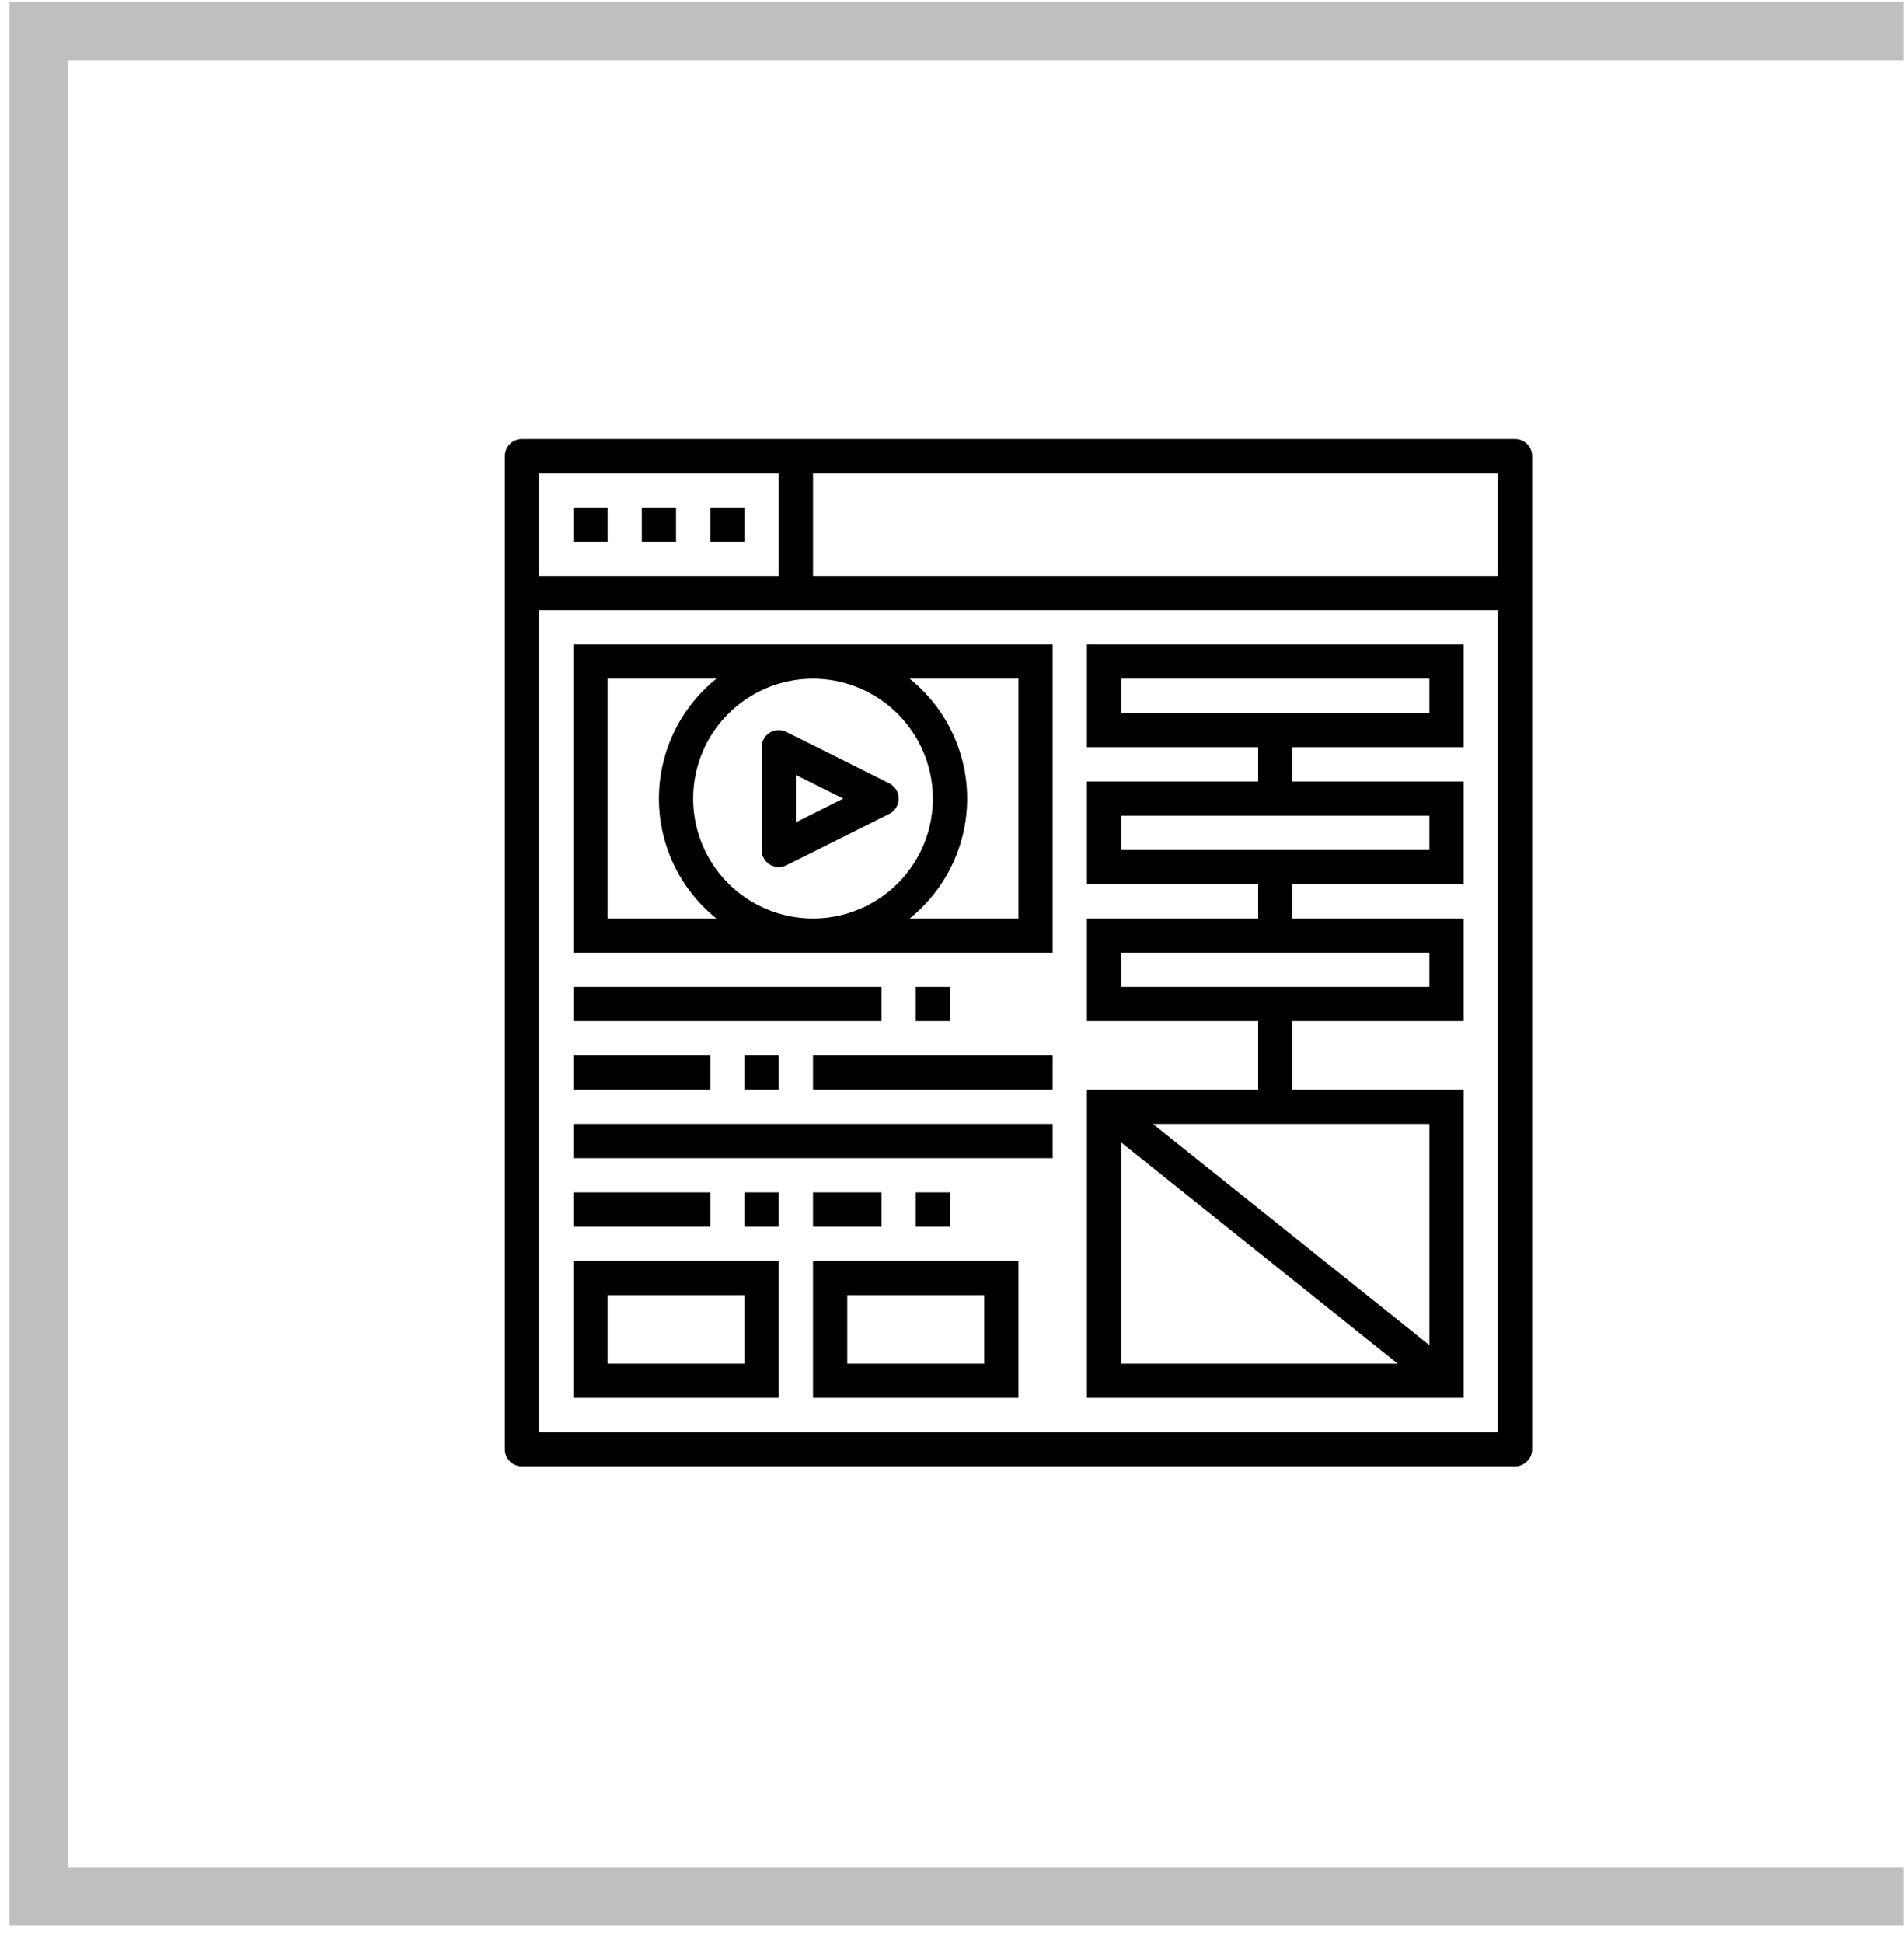 <svg width="98" height="100" fill="none" xmlns="http://www.w3.org/2000/svg"><path d="M31.271 26.12H29.51v1.763h1.762v-1.762zm3.525 0h-1.762v1.763h1.762v-1.762zm3.525 0H36.56v1.763h1.762v-1.762z" fill="#000"/><path d="M77.978 22.596H26.865a.881.881 0 00-.881.881v51.112a.881.881 0 00.881.882h51.113a.881.881 0 00.88-.882V23.477a.882.882 0 00-.88-.881zm-.882 7.05h-35.25v-5.288h35.25v5.288zm-49.35-5.288h12.338v5.288H27.746v-5.288zm0 49.35v-42.3h49.35v42.3h-49.35z" fill="#000"/><path d="M29.509 33.17v15.863h24.675V33.171H29.509zm18.506 7.932a6.169 6.169 0 11-6.169-6.169 6.176 6.176 0 016.169 6.17zm-16.744 6.169V34.933h5.602a7.912 7.912 0 000 12.338H31.27zm21.15-12.338v12.338h-5.6a7.912 7.912 0 000-12.338h5.6zm3.525 3.525h8.813v1.763h-8.813v5.287h8.813v1.763h-8.813v5.287h8.813v3.525h-8.813v15.863h19.388V56.083H66.52v-3.525h8.813v-5.287H66.52v-1.763h8.813v-5.287H66.52v-1.763h8.813v-5.287H55.946v5.287zm1.763 20.34L71.94 70.183H57.71V58.798zM73.57 69.231L59.34 57.846h14.231V69.23zm0-18.435H57.71v-1.763h15.86v1.763zm0-7.05H57.71v-1.763h15.86v1.763zm-15.86-8.813h15.86v1.763H57.71v-1.763z" fill="#000"/><path d="M39.621 44.496a.882.882 0 00.857.038l5.287-2.643a.88.88 0 000-1.578l-5.287-2.643a.88.88 0 00-1.275.788v5.288a.882.882 0 00.418.75zm1.344-4.612l2.436 1.218-2.436 1.218v-2.436zM29.509 71.945h10.575v-7.05H29.509v7.05zm1.762-5.287h7.05v3.525h-7.05v-3.525zm10.575 5.287h10.575v-7.05H41.846v7.05zm1.763-5.287h7.05v3.525h-7.05v-3.525zm1.762-15.862H29.51v1.762h15.86v-1.762zm3.525 0h-1.762v1.762h1.762v-1.762zM36.559 54.32h-7.05v1.763h7.05v-1.762zm3.525 0H38.32v1.763h1.763v-1.762zm14.1 0H41.846v1.763h12.338v-1.762zm0 3.526H29.509v1.762h24.675v-1.762zM36.559 61.37h-7.05v1.763h7.05v-1.762zm3.525 0H38.32v1.763h1.763v-1.762zm5.287 0h-3.525v1.763h3.525v-1.762zm3.525 0h-1.762v1.763h1.762v-1.762z" fill="#000"/><path d="M97.984 1.596h-96v96h96" stroke="#BFBFBF" stroke-width="3"/></svg>